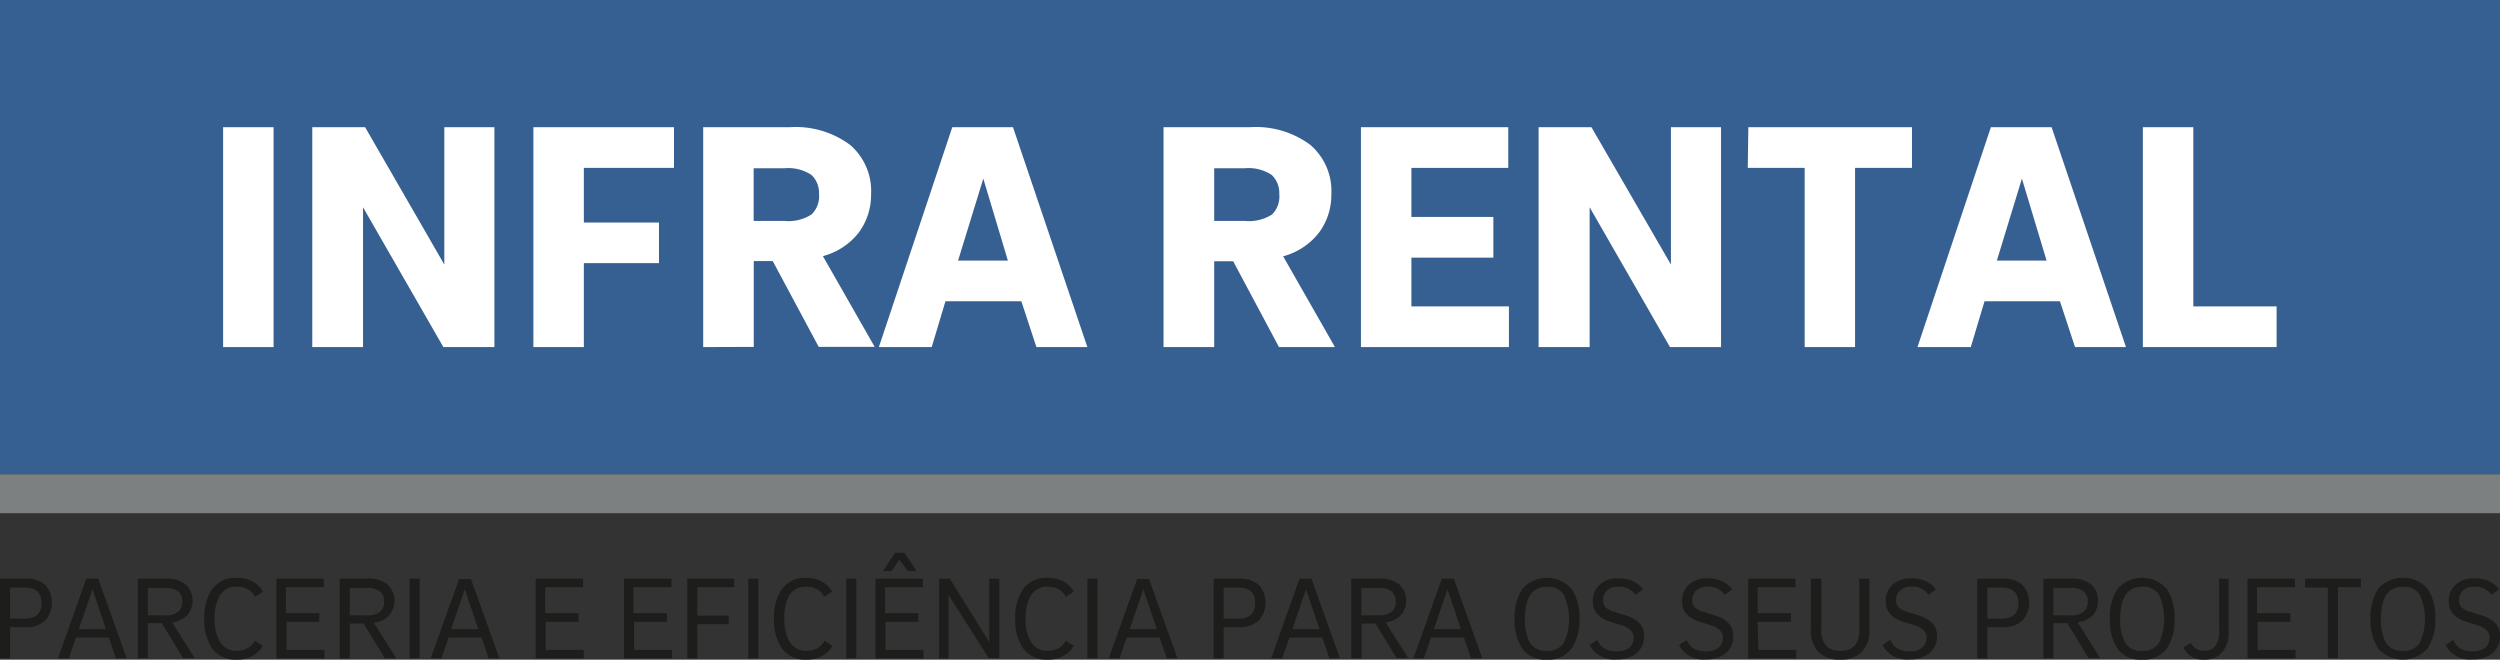<svg id="Layer_1" data-name="Layer 1" xmlns="http://www.w3.org/2000/svg" viewBox="0 0 263.55 69.54"><rect x="0" y="0" width="263.55" height="69.54" fill="#333333" stroke="none"/><defs><style>.cls-1{fill:#376092;}.cls-2{fill:#7c8081;}.cls-3{fill:#fff;}.cls-4{fill:#1d1d1b;}</style></defs><title>infra-rental-dark</title><rect class="cls-1" width="263.55" height="50"/><rect class="cls-2" y="50" width="263.55" height="4.1"/><path class="cls-3" d="M23.52,36.59V13.41h5.32V36.59Z"/><path class="cls-3" d="M46.84,27.89V13.41h5.28V36.59H46.74L38.27,21.85l0,14.74H32.92l0-23.18h5.57Z"/><path class="cls-3" d="M56.23,36.59V13.41H71.05V17.7h-9.5v5.76h7.92v4.28H61.55v8.85Z"/><path class="cls-3" d="M74.13,36.59V13.41h9.13a9.59,9.59,0,0,1,6.36,1.87,6.39,6.39,0,0,1,2.21,5.16,6.71,6.71,0,0,1-1.3,4.08A7.09,7.09,0,0,1,86.75,27l5.46,9.57h-5.9l-4.85-9.05h-2l0,9.05ZM86.34,20.44a2.59,2.59,0,0,0-.8-2,4.44,4.44,0,0,0-2.87-.7H79.45v5.55h3.22a4.52,4.52,0,0,0,2.88-.68A2.67,2.67,0,0,0,86.34,20.44Z"/><path class="cls-3" d="M109.26,36.59l-1.59-4.83h-8l-1.45,4.83H92.65l7.74-23.18h6.4l7.84,23.18Zm-5.6-17.76L101,27.47h5.25Z"/><path class="cls-3" d="M122.66,36.59V13.41h9.12a9.59,9.59,0,0,1,6.36,1.87,6.39,6.39,0,0,1,2.21,5.16,6.65,6.65,0,0,1-1.3,4.08,7.09,7.09,0,0,1-3.78,2.5l5.46,9.57h-5.9L130,27.54h-2l0,9.05Zm12.2-16.15a2.59,2.59,0,0,0-.8-2,4.43,4.43,0,0,0-2.87-.7H128v5.55h3.22a4.52,4.52,0,0,0,2.88-.68A2.67,2.67,0,0,0,134.86,20.44Z"/><path class="cls-3" d="M148.79,32.3h10.28v4.29h-15.6V13.41H159V17.7H148.79v5.17h8.64v4.29h-8.64Z"/><path class="cls-3" d="M176.15,27.89V13.41h5.28V36.59h-5.38l-8.47-14.74,0,14.74h-5.38l0-23.18h5.57Z"/><path class="cls-3" d="M184.31,13.41h17.25V17.7h-6V36.59h-5.31V17.7h-6Z"/><path class="cls-3" d="M218.75,36.59l-1.59-4.83h-7.95l-1.45,4.83h-5.62l7.74-23.18h6.4l7.84,23.18Zm-5.6-17.76-2.64,8.64h5.24Z"/><path class="cls-3" d="M231.22,32.3H240v4.29H225.9V13.41h5.32Z"/><path class="cls-4" d="M2.66,66.12H1.06v3.29H0V61H2.66a3,3,0,0,1,2.11.66,2.86,2.86,0,0,1,0,3.75A2.94,2.94,0,0,1,2.66,66.12Zm-1.6-4.18v3.27H2.6c1.19,0,1.78-.54,1.78-1.63s-.59-1.64-1.78-1.64Z"/><path class="cls-4" d="M12.22,69.41l-.74-2.2H8l-.75,2.2H6.11L9.1,61h1.25l3,8.37ZM9.75,62.12l-1.44,4.2h2.86Z"/><path class="cls-4" d="M14.53,69.41V61h2.9a3.26,3.26,0,0,1,2.15.61,2.39,2.39,0,0,1,.16,3.25,2.65,2.65,0,0,1-1.59.75l2.37,3.76H19.3l-2.25-3.68H15.59v3.68Zm4.68-6a1.31,1.31,0,0,0-.43-1.07,2.27,2.27,0,0,0-1.44-.36H15.59v2.89h1.75a2.2,2.2,0,0,0,1.44-.37A1.35,1.35,0,0,0,19.21,63.37Z"/><path class="cls-4" d="M22.63,65.24a4.48,4.48,0,0,0,.58,2.46,2,2,0,0,0,1.8.91,2.24,2.24,0,0,0,1.11-.29,1.88,1.88,0,0,0,.75-.78l.83.54a2.66,2.66,0,0,1-1.07,1.06,3.25,3.25,0,0,1-1.65.4,3.05,3.05,0,0,1-2.58-1.13,5.15,5.15,0,0,1-.86-3.17,5.22,5.22,0,0,1,.86-3.19A3,3,0,0,1,25,60.92a3.35,3.35,0,0,1,1.65.39,2.69,2.69,0,0,1,1.07,1.07l-.83.53a1.88,1.88,0,0,0-.75-.78A2.23,2.23,0,0,0,25,61.85a2,2,0,0,0-1.81.9A4.64,4.64,0,0,0,22.63,65.24Z"/><path class="cls-4" d="M30.21,68.51h4v.9H29.14V61h5v.9h-4v2.74h3.52v.91H30.21Z"/><path class="cls-4" d="M35.81,69.41V61h2.9a3.26,3.26,0,0,1,2.15.61A2.39,2.39,0,0,1,41,64.9a2.65,2.65,0,0,1-1.59.75l2.37,3.76H40.58l-2.25-3.68H36.87v3.68Zm4.68-6a1.31,1.31,0,0,0-.43-1.07,2.27,2.27,0,0,0-1.44-.36H36.87v2.89h1.75a2.2,2.2,0,0,0,1.44-.37A1.35,1.35,0,0,0,40.49,63.37Z"/><path class="cls-4" d="M43.18,69.41V61h1.06v8.37Z"/><path class="cls-4" d="M51.51,69.41l-.74-2.2H47.29l-.75,2.2H45.4l3-8.37h1.25l3,8.37ZM49,62.12l-1.44,4.2h2.86Z"/><path class="cls-4" d="M57.53,68.51h4v.9H56.47V61h5v.9h-4v2.74h3.52v.91H57.53Z"/><path class="cls-4" d="M66.85,68.51h4v.9H65.78V61h5v.9h-4v2.74h3.52v.91H66.85Z"/><path class="cls-4" d="M72.45,69.41V61h4.94v.9H73.51v3h3.31v.9H73.51v3.59Z"/><path class="cls-4" d="M78.88,69.41V61h1.06v8.37Z"/><path class="cls-4" d="M82.69,65.24a4.48,4.48,0,0,0,.58,2.46,2,2,0,0,0,1.8.91,2.24,2.24,0,0,0,1.11-.29,1.88,1.88,0,0,0,.75-.78l.83.54a2.66,2.66,0,0,1-1.07,1.06,3.25,3.25,0,0,1-1.65.4,3.06,3.06,0,0,1-2.58-1.13,5.15,5.15,0,0,1-.86-3.17,5.22,5.22,0,0,1,.86-3.19A3,3,0,0,1,85,60.92a3.35,3.35,0,0,1,1.65.39,2.69,2.69,0,0,1,1.07,1.07l-.83.53a1.88,1.88,0,0,0-.75-.78,2.23,2.23,0,0,0-1.11-.28,2,2,0,0,0-1.81.9A4.64,4.64,0,0,0,82.69,65.24Z"/><path class="cls-4" d="M89.21,69.41V61h1.06v8.37Z"/><path class="cls-4" d="M93.35,68.51h4v.9H92.29V61h5v.9h-4v2.74h3.52v.91H93.35Zm1-10.24h1l1.27,1.93h-.92L94.8,59,94,60.2h-.91Z"/><path class="cls-4" d="M104.29,67.7V61h1.06v8.37h-1.12L100,62.72v6.69H99L99,61h1.13Z"/><path class="cls-4" d="M108.12,65.24a4.48,4.48,0,0,0,.58,2.46,2,2,0,0,0,1.8.91,2.24,2.24,0,0,0,1.11-.29,1.88,1.88,0,0,0,.75-.78l.83.54a2.66,2.66,0,0,1-1.07,1.06,3.25,3.25,0,0,1-1.65.4,3.05,3.05,0,0,1-2.58-1.13,5.15,5.15,0,0,1-.86-3.17,5.22,5.22,0,0,1,.86-3.19,3,3,0,0,1,2.58-1.13,3.35,3.35,0,0,1,1.65.39,2.69,2.69,0,0,1,1.07,1.07l-.83.53a1.88,1.88,0,0,0-.75-.78,2.23,2.23,0,0,0-1.11-.28,2,2,0,0,0-1.81.9A4.64,4.64,0,0,0,108.12,65.24Z"/><path class="cls-4" d="M114.63,69.41V61h1.07v8.37Z"/><path class="cls-4" d="M123,69.41l-.75-2.2h-3.47l-.76,2.2h-1.14l3-8.37h1.25l3,8.37Zm-2.47-7.29-1.44,4.2h2.86Z"/><path class="cls-4" d="M130.59,66.12H129v3.29h-1.06V61h2.66a3,3,0,0,1,2.11.66,2.85,2.85,0,0,1,0,3.75A2.93,2.93,0,0,1,130.59,66.12ZM129,61.94v3.27h1.54c1.19,0,1.78-.54,1.78-1.63s-.59-1.64-1.78-1.64Z"/><path class="cls-4" d="M140.15,69.41l-.75-2.2h-3.47l-.76,2.2H134L137,61h1.25l3,8.37Zm-2.47-7.29-1.44,4.2h2.86Z"/><path class="cls-4" d="M142.45,69.41V61h2.9a3.24,3.24,0,0,1,2.15.61,2.13,2.13,0,0,1,.73,1.72,2.1,2.1,0,0,1-.57,1.53,2.59,2.59,0,0,1-1.59.75l2.38,3.76h-1.23L145,65.73h-1.45v3.68Zm4.69-6a1.32,1.32,0,0,0-.44-1.07,2.25,2.25,0,0,0-1.43-.36h-1.75v2.89h1.75a2.19,2.19,0,0,0,1.43-.37A1.36,1.36,0,0,0,147.14,63.37Z"/><path class="cls-4" d="M155.08,69.41l-.75-2.2h-3.48l-.75,2.2H149L152,61h1.26l3,8.37Zm-2.48-7.29-1.44,4.2H154Z"/><path class="cls-4" d="M166.5,65.24a5.24,5.24,0,0,1-.84,3.14,3,3,0,0,1-2.6,1.16,2.94,2.94,0,0,1-2.57-1.15,5.33,5.33,0,0,1-.82-3.15,5.4,5.4,0,0,1,.82-3.17,3.48,3.48,0,0,1,5.18,0A5.38,5.38,0,0,1,166.5,65.24Zm-5.74,0a4.93,4.93,0,0,0,.52,2.5,1.91,1.91,0,0,0,1.78.87,2,2,0,0,0,1.82-.87,6.18,6.18,0,0,0,0-5,1.92,1.92,0,0,0-1.8-.88C161.53,61.85,160.76,63,160.76,65.24Z"/><path class="cls-4" d="M173.2,62.14l-.78.58a2,2,0,0,0-1.81-.87,1.65,1.65,0,0,0-1.19.4,1.36,1.36,0,0,0-.42,1,1.08,1.08,0,0,0,.28.79,2.21,2.21,0,0,0,.91.47l1.12.34a3.55,3.55,0,0,1,1.5.83,1.9,1.9,0,0,1,.51,1.39,2.25,2.25,0,0,1-.77,1.77,3.1,3.1,0,0,1-2.09.67A2.87,2.87,0,0,1,167.59,68l.8-.54a2.09,2.09,0,0,0,.71.88,2.35,2.35,0,0,0,1.36.32,2,2,0,0,0,1.31-.39,1.33,1.33,0,0,0,.45-1.06c0-.62-.43-1-1.28-1.3l-1.11-.34c-1.28-.39-1.92-1.12-1.92-2.18a2.34,2.34,0,0,1,.69-1.72,2.69,2.69,0,0,1,2-.7,3.45,3.45,0,0,1,1.61.34A2.49,2.49,0,0,1,173.2,62.14Z"/><path class="cls-4" d="M182.6,62.14l-.78.58a2,2,0,0,0-1.81-.87,1.65,1.65,0,0,0-1.19.4,1.36,1.36,0,0,0-.42,1,1,1,0,0,0,.29.79,2.08,2.08,0,0,0,.91.47l1.11.34a3.55,3.55,0,0,1,1.5.83,1.9,1.9,0,0,1,.51,1.39,2.22,2.22,0,0,1-.77,1.77,3.1,3.1,0,0,1-2.09.67A2.87,2.87,0,0,1,177,68l.8-.54a2.16,2.16,0,0,0,.71.88,2.37,2.37,0,0,0,1.36.32,2,2,0,0,0,1.31-.39,1.33,1.33,0,0,0,.45-1.06c0-.62-.43-1-1.28-1.3l-1.11-.34c-1.28-.39-1.92-1.12-1.92-2.18a2.34,2.34,0,0,1,.69-1.72,2.69,2.69,0,0,1,2-.7,3.45,3.45,0,0,1,1.61.34A2.49,2.49,0,0,1,182.6,62.14Z"/><path class="cls-4" d="M185.37,68.51h4v.9h-5.08V61h5v.9h-4v2.74h3.52v.91h-3.52Z"/><path class="cls-4" d="M196.24,68.76a3.15,3.15,0,0,1-2.26.78,3.11,3.11,0,0,1-2.26-.79,3.25,3.25,0,0,1-.82-2.46V61H192V66.3a2.57,2.57,0,0,0,.5,1.76,2,2,0,0,0,1.52.55,2,2,0,0,0,1.51-.55A2.53,2.53,0,0,0,196,66.3V61h1.07v5.25A3.26,3.26,0,0,1,196.24,68.76Z"/><path class="cls-4" d="M204.08,62.14l-.78.58a2,2,0,0,0-1.81-.87,1.63,1.63,0,0,0-1.19.4,1.36,1.36,0,0,0-.42,1,1.08,1.08,0,0,0,.28.79,2.14,2.14,0,0,0,.91.47l1.12.34a3.55,3.55,0,0,1,1.5.83,1.9,1.9,0,0,1,.51,1.39,2.25,2.25,0,0,1-.77,1.77,3.1,3.1,0,0,1-2.09.67A2.89,2.89,0,0,1,198.46,68l.81-.54a2.09,2.09,0,0,0,.71.88,2.35,2.35,0,0,0,1.36.32,1.92,1.92,0,0,0,1.3-.39,1.3,1.3,0,0,0,.46-1.06c0-.62-.43-1-1.28-1.3l-1.11-.34c-1.28-.39-1.92-1.12-1.92-2.18a2.34,2.34,0,0,1,.69-1.72,2.69,2.69,0,0,1,2-.7,3.45,3.45,0,0,1,1.61.34A2.56,2.56,0,0,1,204.08,62.14Z"/><path class="cls-4" d="M211.1,66.12h-1.6v3.29h-1.06V61h2.66a3,3,0,0,1,2.11.66,2.85,2.85,0,0,1,0,3.75A2.93,2.93,0,0,1,211.1,66.12Zm-1.6-4.18v3.27H211c1.19,0,1.78-.54,1.78-1.63s-.59-1.64-1.78-1.64Z"/><path class="cls-4" d="M215.41,69.41V61h2.9a3.26,3.26,0,0,1,2.15.61,2.39,2.39,0,0,1,.16,3.25,2.65,2.65,0,0,1-1.59.75l2.37,3.76h-1.22l-2.25-3.68h-1.46v3.68Zm4.68-6a1.31,1.31,0,0,0-.43-1.07,2.27,2.27,0,0,0-1.44-.36h-1.75v2.89h1.75a2.2,2.2,0,0,0,1.44-.37A1.35,1.35,0,0,0,220.09,63.37Z"/><path class="cls-4" d="M229.24,65.24a5.24,5.24,0,0,1-.83,3.14,3,3,0,0,1-2.6,1.16,2.94,2.94,0,0,1-2.57-1.15,5.33,5.33,0,0,1-.82-3.15,5.4,5.4,0,0,1,.82-3.17,3.48,3.48,0,0,1,5.18,0A5.38,5.38,0,0,1,229.24,65.24Zm-5.73,0a4.93,4.93,0,0,0,.52,2.5,1.91,1.91,0,0,0,1.78.87,2,2,0,0,0,1.82-.87,6.29,6.29,0,0,0,0-5,1.92,1.92,0,0,0-1.8-.88C224.28,61.85,223.51,63,223.51,65.24Z"/><path class="cls-4" d="M230.16,68.26l.79-.51a1.51,1.51,0,0,0,1.4.86,1.43,1.43,0,0,0,1.19-.5,2.58,2.58,0,0,0,.4-1.63V61h1V66.5a3.25,3.25,0,0,1-.69,2.29,2.49,2.49,0,0,1-1.93.75A2.26,2.26,0,0,1,230.16,68.26Z"/><path class="cls-4" d="M238,68.51h4v.9h-5.07V61h5v.9h-4v2.74h3.52v.91H238Z"/><path class="cls-4" d="M243,61h5.88v.9h-2.41v7.47h-1.07V61.94H243Z"/><path class="cls-4" d="M256.73,65.24a5.24,5.24,0,0,1-.84,3.14,3.47,3.47,0,0,1-5.17,0,5.4,5.4,0,0,1-.82-3.15,5.47,5.47,0,0,1,.82-3.17,3.49,3.49,0,0,1,5.19,0A5.38,5.38,0,0,1,256.73,65.24Zm-5.73,0a4.93,4.93,0,0,0,.52,2.5,1.9,1.9,0,0,0,1.78.87,1.94,1.94,0,0,0,1.81-.87,6.18,6.18,0,0,0,0-5,1.92,1.92,0,0,0-1.8-.88Q251,61.85,251,65.24Z"/><path class="cls-4" d="M263.43,62.14l-.78.58a2,2,0,0,0-1.81-.87,1.65,1.65,0,0,0-1.19.4,1.36,1.36,0,0,0-.42,1,1.08,1.08,0,0,0,.29.79,2.08,2.08,0,0,0,.91.47l1.11.34a3.55,3.55,0,0,1,1.5.83,1.9,1.9,0,0,1,.51,1.39,2.24,2.24,0,0,1-.76,1.77,3.13,3.13,0,0,1-2.1.67A2.87,2.87,0,0,1,257.82,68l.81-.54a2.07,2.07,0,0,0,.7.88,2.37,2.37,0,0,0,1.36.32,2,2,0,0,0,1.31-.39,1.33,1.33,0,0,0,.45-1.06c0-.62-.42-1-1.28-1.3l-1.11-.34c-1.28-.39-1.92-1.12-1.92-2.18a2.31,2.31,0,0,1,.7-1.72,2.68,2.68,0,0,1,2-.7,3.42,3.42,0,0,1,1.61.34A2.42,2.42,0,0,1,263.43,62.14Z"/></svg>